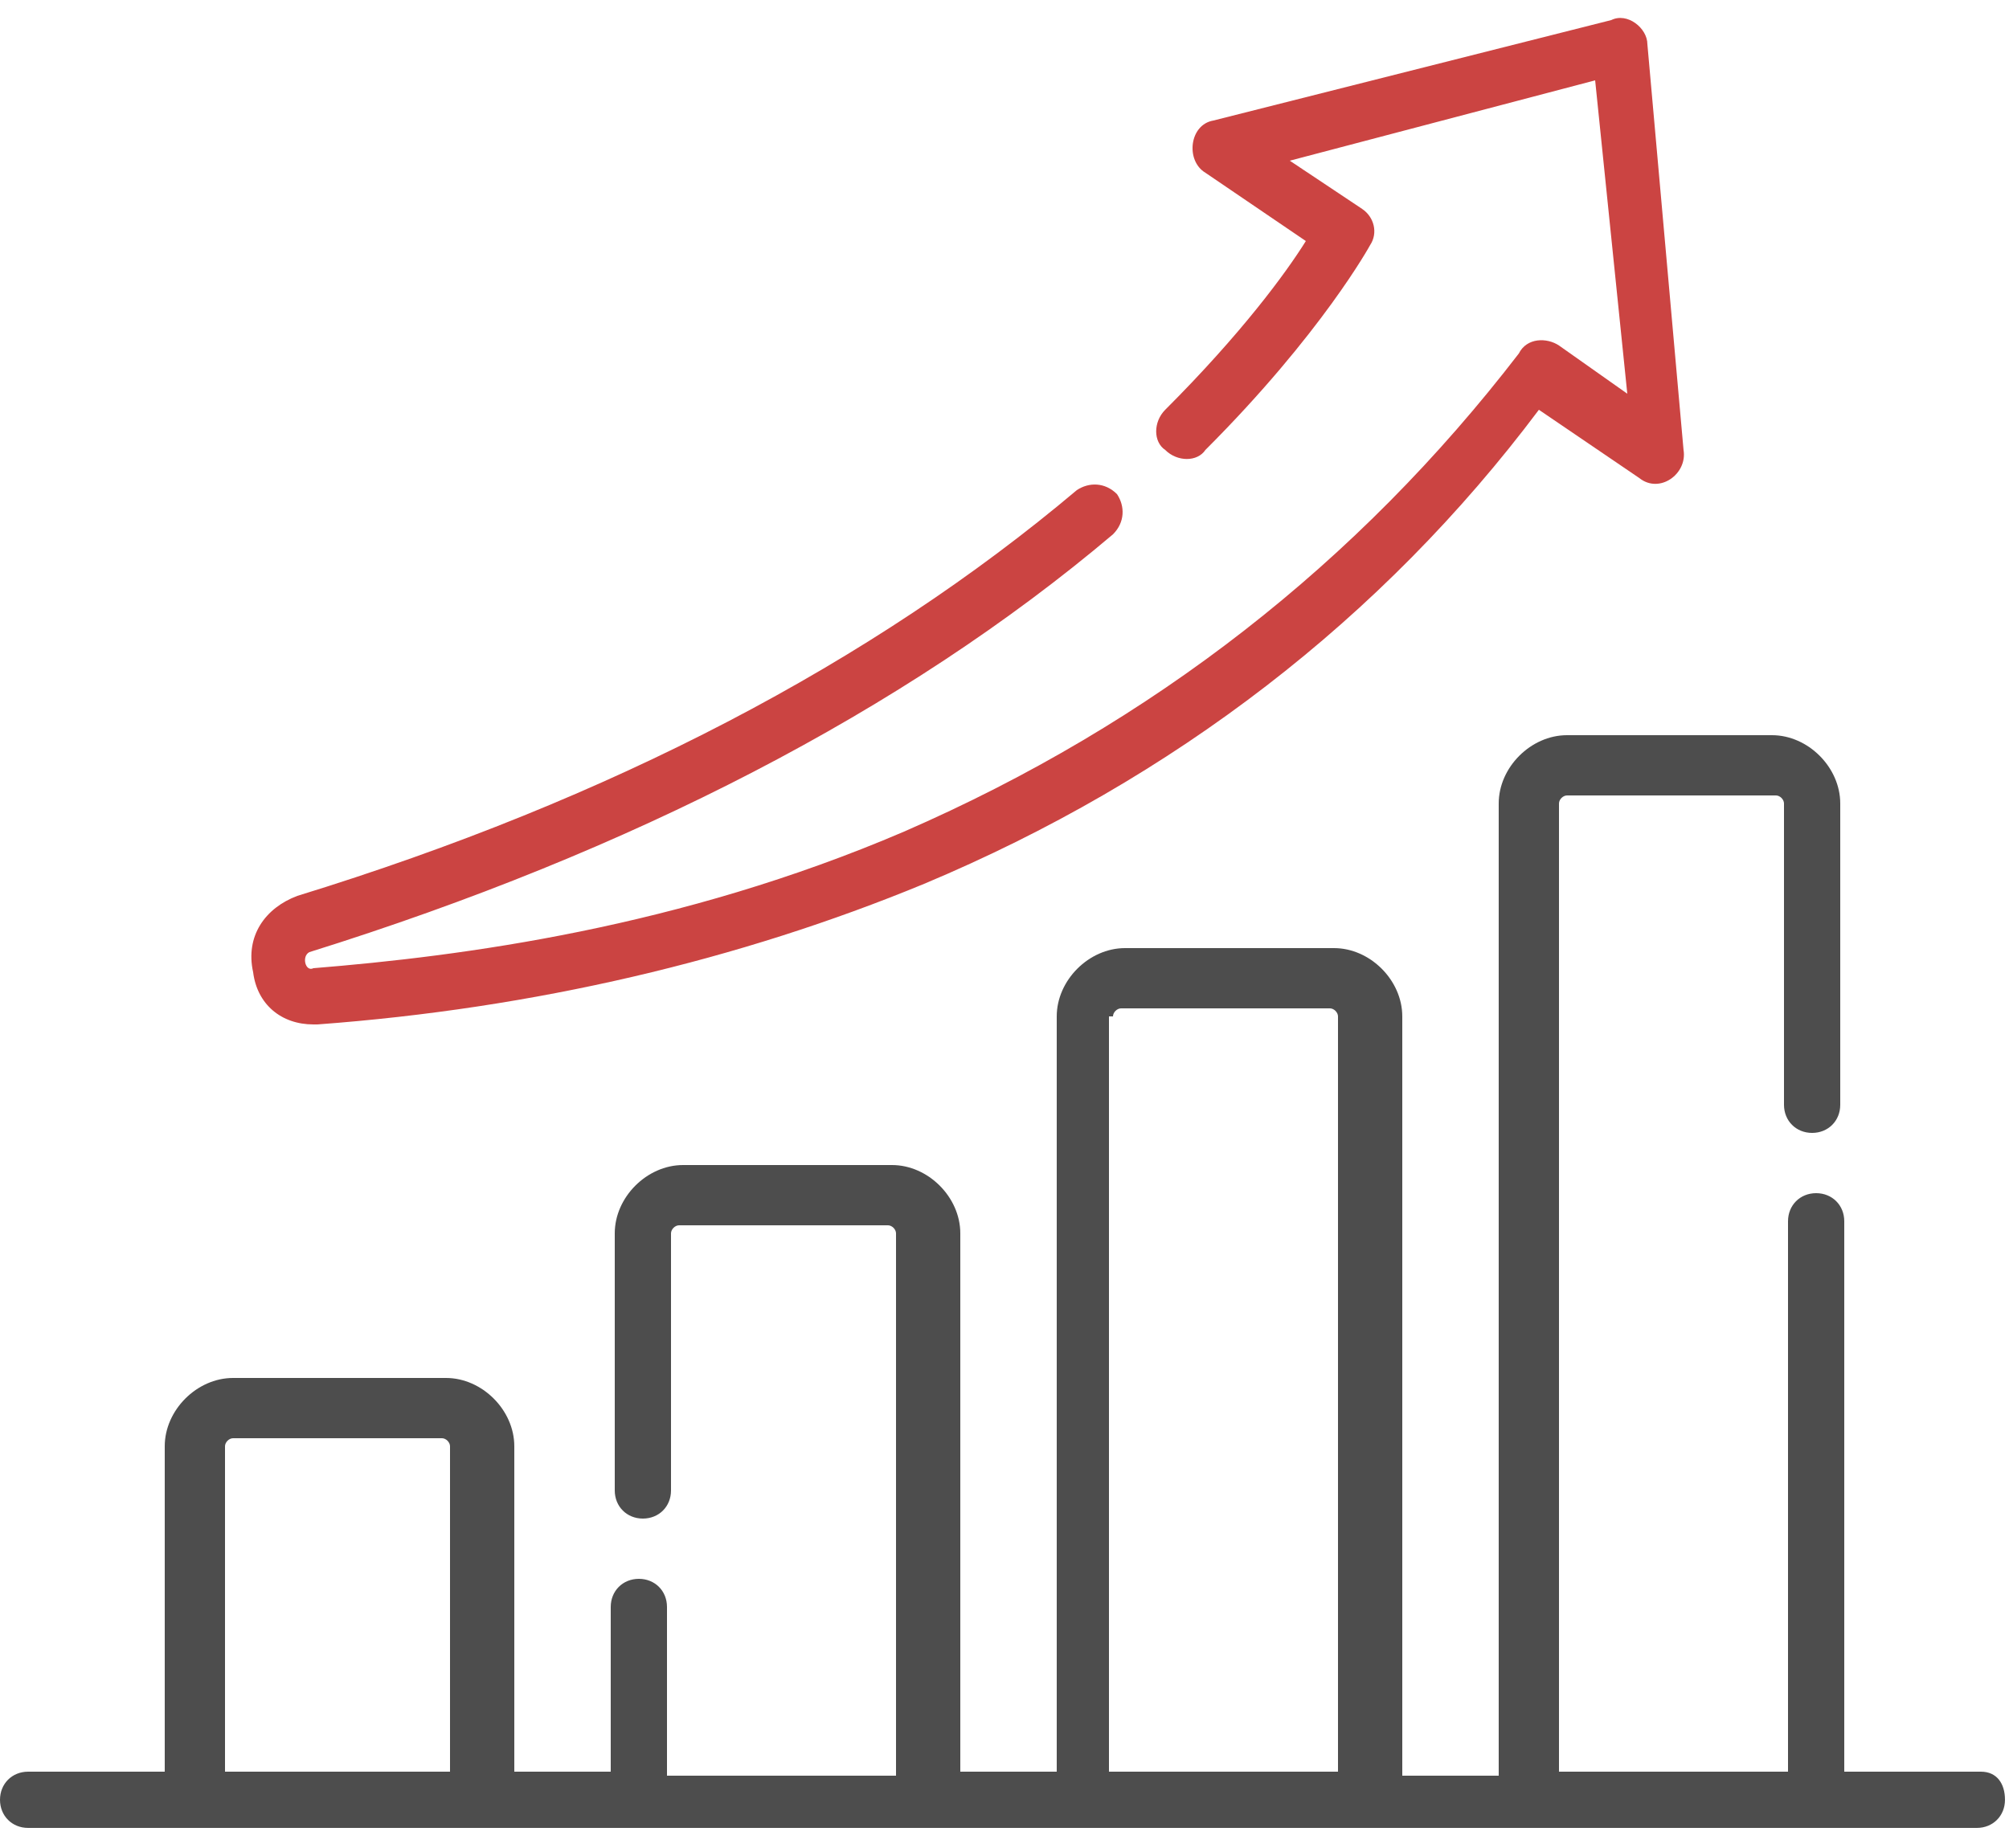 <?xml version="1.0" encoding="utf-8"?>
<!-- Generator: Adobe Illustrator 27.0.0, SVG Export Plug-In . SVG Version: 6.00 Build 0)  -->
<svg version="1.1" id="Layer_1" xmlns="http://www.w3.org/2000/svg" xmlns:xlink="http://www.w3.org/1999/xlink" x="0px" y="0px"
	 viewBox="0 0 50 46" style="enable-background:new 0 0 50 46;" xml:space="preserve">
<style type="text/css">
	.st0{fill:#4D4D4D;}
	.st1{fill:#CB4442;}
</style>
<path class="st0" d="M49.3,44.1h-3.4V30.4c0-0.4-0.3-0.7-0.7-0.7s-0.7,0.3-0.7,0.7v13.7h-5.7V20c0-0.1,0.1-0.2,0.2-0.2h5.2
	c0.1,0,0.2,0.1,0.2,0.2v7.5c0,0.4,0.3,0.7,0.7,0.7s0.7-0.3,0.7-0.7V20c0-0.9-0.8-1.7-1.7-1.7H39c-0.9,0-1.7,0.8-1.7,1.7v24.2h-2.4
	V25.3c0-0.9-0.8-1.7-1.7-1.7h-5.2c-0.9,0-1.7,0.8-1.7,1.7v18.8h-2.4V30.7c0-0.9-0.8-1.7-1.7-1.7h-5.2c-0.9,0-1.7,0.8-1.7,1.7v6.4
	c0,0.4,0.3,0.7,0.7,0.7s0.7-0.3,0.7-0.7v-6.4c0-0.1,0.1-0.2,0.2-0.2h5.2c0.1,0,0.2,0.1,0.2,0.2v13.5h-5.7V40c0-0.4-0.3-0.7-0.7-0.7
	s-0.7,0.3-0.7,0.7v4.1h-2.4V36c0-0.9-0.8-1.7-1.7-1.7H5.8c-0.9,0-1.7,0.8-1.7,1.7v8.1H0.7c-0.4,0-0.7,0.3-0.7,0.7s0.3,0.7,0.7,0.7
	h48.5c0.4,0,0.7-0.3,0.7-0.7S49.7,44.1,49.3,44.1z M27.7,25.3c0-0.1,0.1-0.2,0.2-0.2h5.2c0.1,0,0.2,0.1,0.2,0.2v18.8h-5.7V25.3z
	 M5.6,36c0-0.1,0.1-0.2,0.2-0.2H11c0.1,0,0.2,0.1,0.2,0.2v8.1H5.6V36z"/>
<path class="st1" d="M7.8,25.5c0,0,0.1,0,0.1,0c5.4-0.4,10.5-1.6,15.1-3.5c6.2-2.6,11.4-6.6,15.3-11.8l2.5,1.7
	c0.5,0.4,1.2-0.1,1.1-0.7L41,1.1c0-0.4-0.5-0.8-0.9-0.6L30.2,3c-0.6,0.1-0.7,1-0.2,1.3l2.5,1.7c-0.5,0.8-1.6,2.3-3.5,4.2
	c-0.3,0.3-0.3,0.8,0,1c0.3,0.3,0.8,0.3,1,0c2.9-2.9,4.1-5.1,4.1-5.1c0.2-0.3,0.1-0.7-0.2-0.9L32.1,4l7.6-2l0.8,7.8l-1.7-1.2
	c-0.3-0.2-0.8-0.2-1,0.2C33.8,14,28.7,18,22.5,20.7c-5.6,2.4-11,3.1-14.7,3.4c-0.2,0.1-0.3-0.3-0.1-0.4c8-2.5,14.8-6,20-10.4
	c0.3-0.3,0.3-0.7,0.1-1c-0.3-0.3-0.7-0.3-1-0.1c-5.1,4.3-11.6,7.7-19.4,10.1c-0.8,0.3-1.3,1-1.1,1.9C6.4,25,7,25.5,7.8,25.5
	L7.8,25.5z"/>
</svg>
